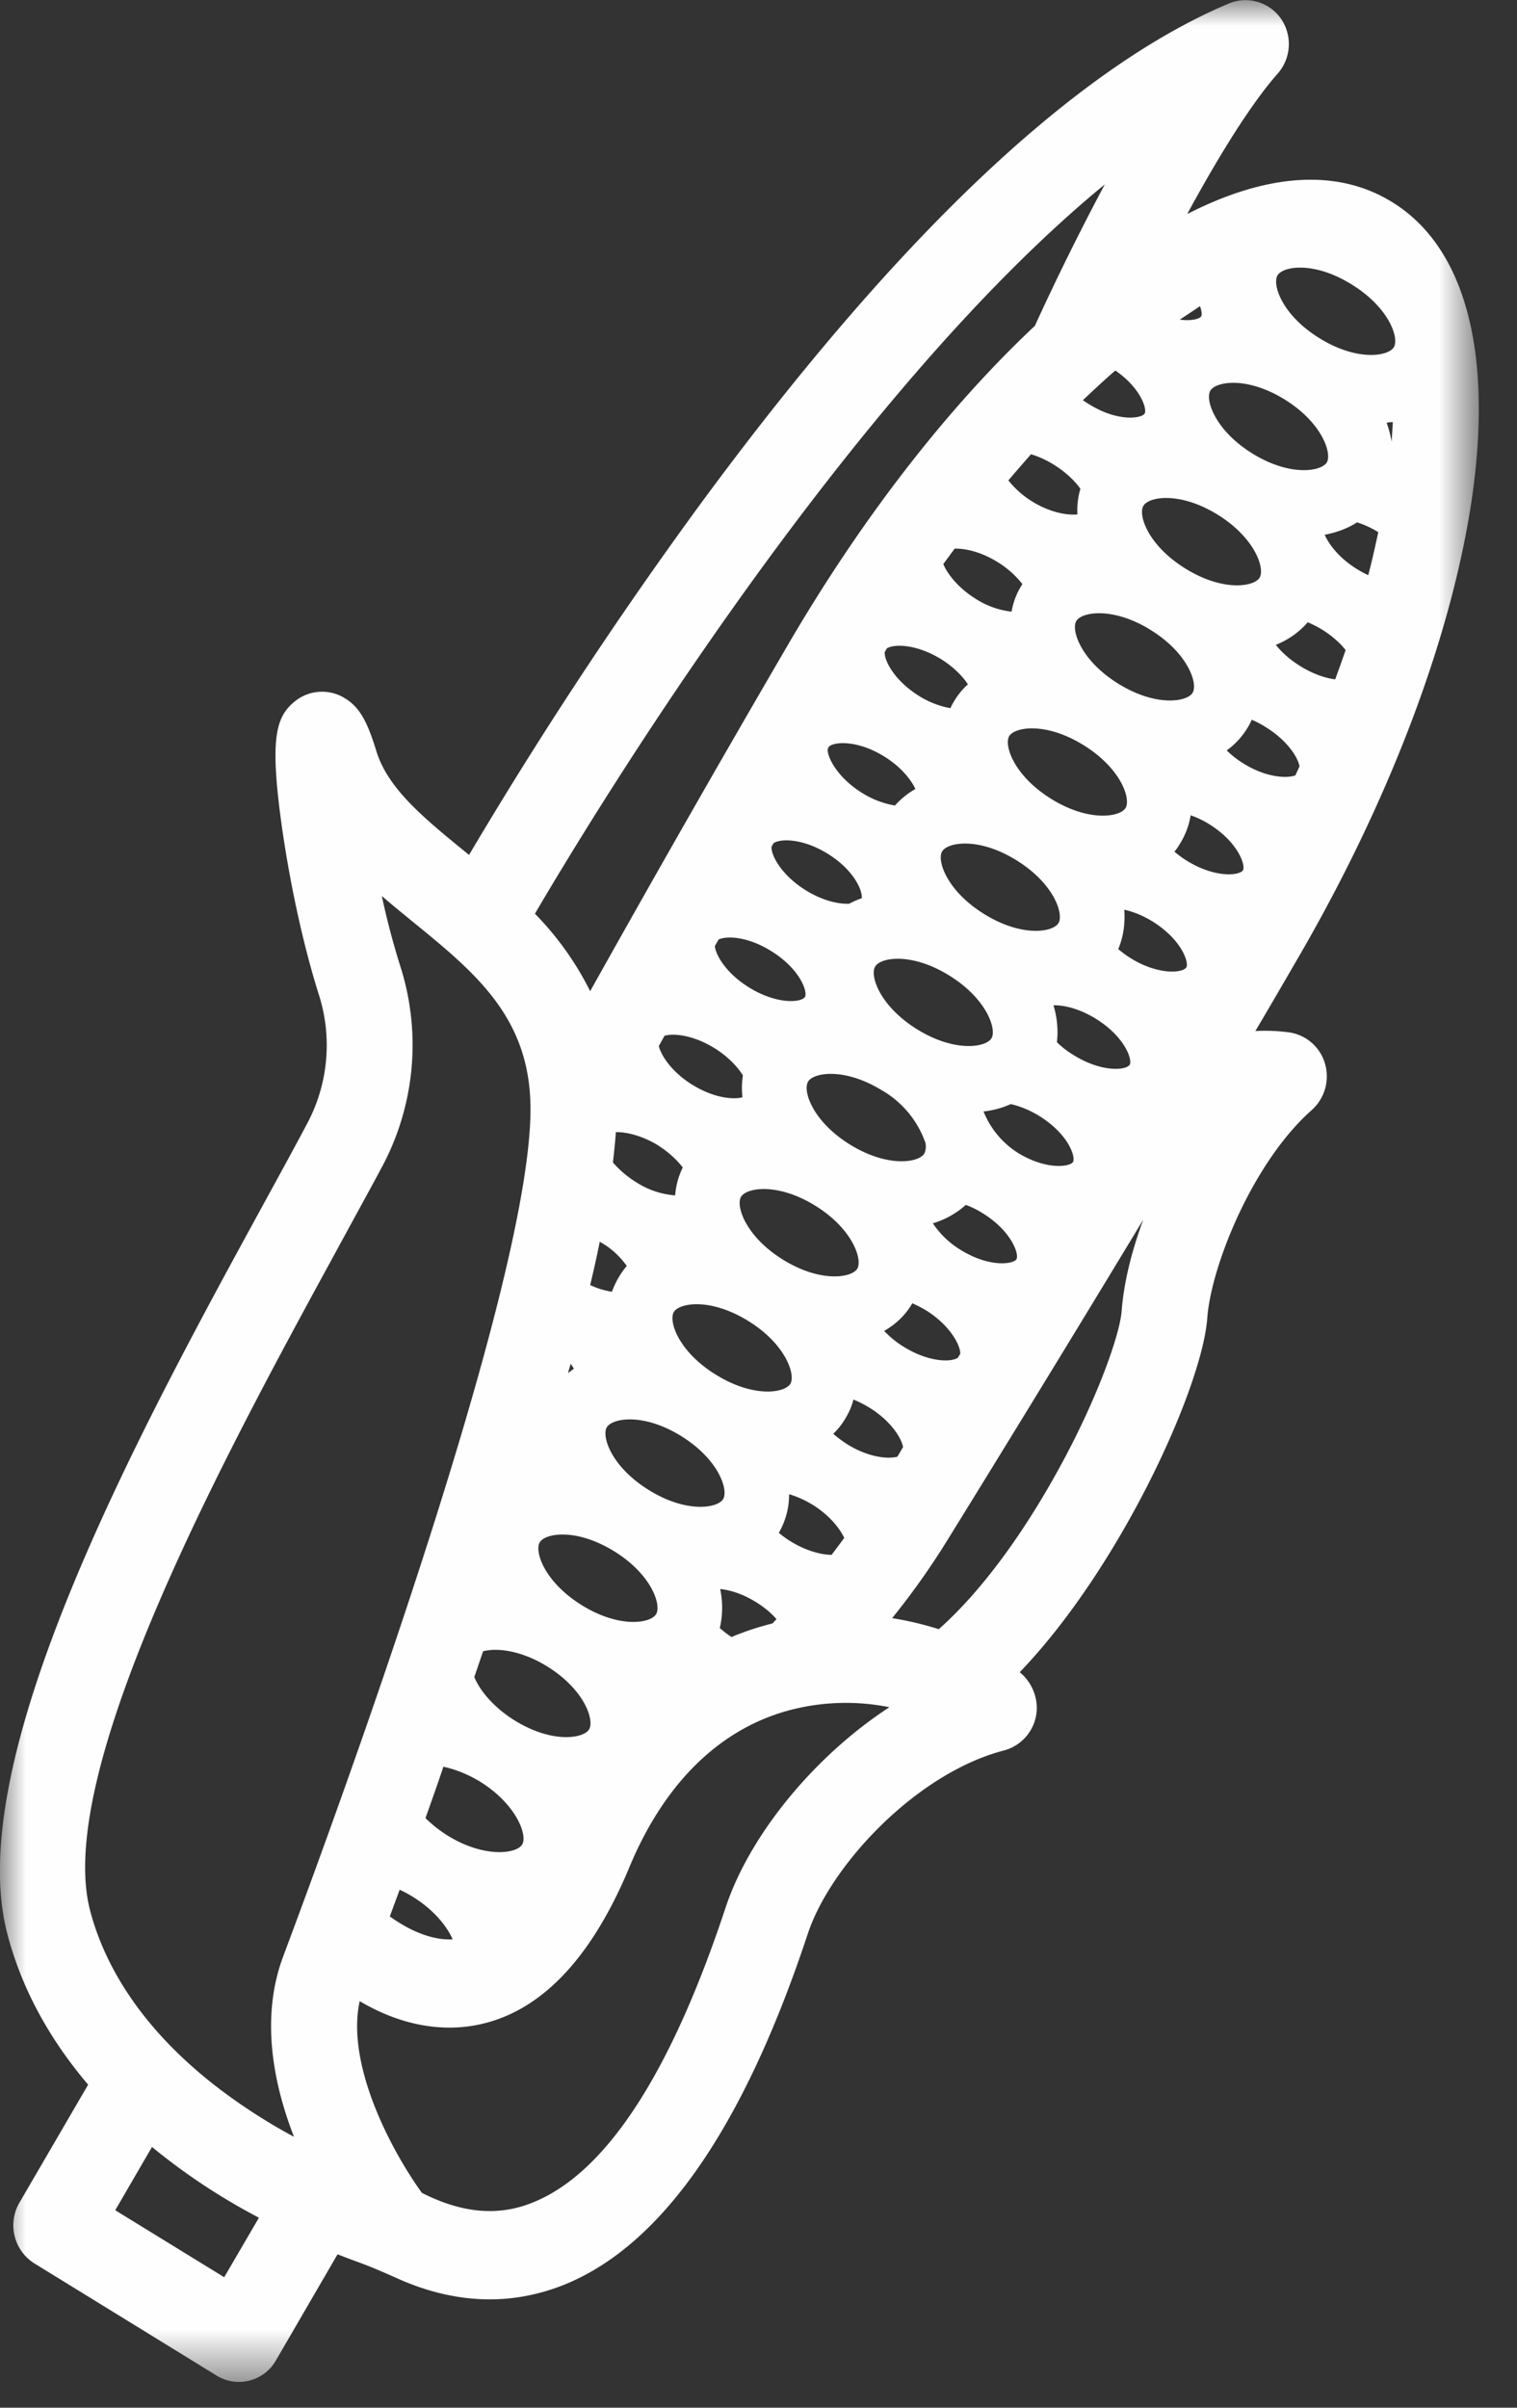 <svg width="29" height="46" viewBox="0 0 29 46" xmlns="http://www.w3.org/2000/svg" xmlns:xlink="http://www.w3.org/1999/xlink"><rect x="0" y="0" width="29" height="46" fill="#333333" stroke="none"/><defs><path id="a" d="M0 0h28.269v45.508H0z"/></defs><g fill="none" fill-rule="evenodd"><mask id="b" fill="#fff"><use xlink:href="#a"/></mask><path d="M2.905 41.018A11.964 11.964 0 004.95 42.37l-.664 1.137-2.083-1.28.703-1.209zm14.15-10.103a14.39 14.39 0 001.05-1.48 713.554 713.554 0 003.751-6.134c-.232.624-.377 1.236-.414 1.752-.036.436-.436 1.59-1.124 2.868-.73 1.36-1.568 2.495-2.372 3.205a6.215 6.215 0 00-.892-.211zm-2.008-18.568a421.63 421.63 0 00-3.765 6.59 5.804 5.804 0 00-1.056-1.48c1.156-1.973 5.986-9.908 10.894-13.934a50.327 50.327 0 00-1.337 2.702c-1.692 1.589-3.329 3.706-4.736 6.122zm7.507-6.24l.386-.257c.038.105.036.171.026.19-.034.053-.187.097-.412.067zM5.62 40.824a9.754 9.754 0 01-.551-.317c-2.26-1.39-3.068-2.943-3.345-4-.71-2.694 2.676-8.889 4.698-12.593l.054-.1c.304-.56.597-1.089.844-1.553a4.936 4.936 0 00.336-3.79 14.73 14.73 0 01-.357-1.353c.187.163.383.32.58.483 1.224.995 2.275 1.856 2.262 3.62-.017 3.356-3.622 13.208-4.724 16.148-.446 1.181-.187 2.454.203 3.455zm14.117-31.24a1.757 1.757 0 01-.46-.406c.144-.17.289-.336.432-.499.36.105.739.37.945.659a1.425 1.425 0 00-.057.49c-.22.021-.541-.048-.86-.244zM12.575 21.88c.189.119.355.266.477.425-.08.164-.131.343-.145.533a1.586 1.586 0 01-.745-.251 1.924 1.924 0 01-.445-.378c.024-.207.044-.401.056-.58.21-.002.502.069.802.25zm.668-1.15c-.37-.227-.595-.533-.649-.745l.11-.197c.206-.055.576.004.951.235.23.141.425.33.547.522a1.532 1.532 0 00-.008.419c-.19.05-.56.006-.95-.234zm1.082-1.861c-.432-.265-.64-.61-.66-.795l.074-.126c.168-.072.559-.052.995.217.565.346.709.788.655.88-.064.11-.53.153-1.064-.176zm1.91-1.603c-.242.011-.547-.081-.83-.256-.47-.291-.67-.675-.655-.835l.038-.066c.13-.088.55-.096 1.03.199.507.312.672.706.656.853a1.68 1.68 0 00-.24.105zm-4.537 7.414a1.578 1.578 0 01-.416-.128c.068-.284.131-.562.183-.827.218.116.394.289.517.461a1.614 1.614 0 00-.284.494zm-.728 1.47a1.258 1.258 0 00-.11.086c.014-.063.034-.124.05-.182.02.033.044.066.06.096zm7.199-12.62a1.702 1.702 0 01-.596-.231c-.471-.292-.671-.676-.66-.84l.042-.073c.156-.09.579-.072 1.032.205.217.135.401.308.516.483-.109.1-.199.21-.272.337-.024.038-.044.08-.063.118zm-1.061 1.86a1.726 1.726 0 01-.618-.235c-.538-.33-.703-.768-.66-.86l.012-.023c.07-.095.52-.153 1.06.18.303.186.505.426.598.622-.151.084-.28.191-.392.317zm2.23-3.704a1.609 1.609 0 01-.684-.244c-.325-.202-.536-.463-.621-.665.071-.099.148-.198.216-.295.2-.005.501.058.817.254a1.8 1.8 0 01.478.422l-.032.055a1.364 1.364 0 00-.174.473zm5.893-5.22c-.722-.442-.913-1.027-.81-1.203.103-.177.692-.277 1.413.168.719.442.915 1.022.813 1.201-.105.176-.696.276-1.416-.166zm-8.37 14.366a1.873 1.873 0 01.83 1.002.332.332 0 01-.019.202c-.103.178-.697.276-1.416-.164-.722-.446-.913-1.027-.809-1.206.1-.174.692-.278 1.413.166zm1.28-2.198c.719.442.914 1.025.814 1.2-.104.178-.696.277-1.415-.164-.722-.444-.915-1.029-.81-1.203.1-.175.69-.277 1.411.167zm1.284-2.202c.72.442.914 1.027.81 1.203-.102.175-.694.276-1.413-.167-.722-.443-.915-1.027-.812-1.2.102-.177.696-.28 1.415.164zm1.282-2.2c.72.442.914 1.027.812 1.202-.102.176-.698.276-1.415-.166-.722-.444-.913-1.027-.812-1.203.102-.175.694-.277 1.415.167zm1.283-2.2c.72.442.913 1.027.81 1.202-.101.176-.697.276-1.416-.168-.72-.443-.91-1.025-.81-1.2.102-.175.694-.278 1.416.165zm1.283-2.202c.717.442.91 1.027.808 1.204-.1.176-.696.276-1.414-.168-.72-.442-.913-1.024-.81-1.2.101-.178.692-.28 1.416.164zm1.282-2.2c.717.442.91 1.028.81 1.204-.105.174-.697.276-1.416-.165-.722-.444-.913-1.03-.812-1.204.103-.176.694-.28 1.418.165zm-2.94 10.677a2.172 2.172 0 01-.238-.174c.098-.232.134-.486.116-.752.175.037.359.114.533.22.563.347.706.788.653.88-.063.109-.531.156-1.064-.174zm-1.08 1.857a1.69 1.69 0 01-.33-.252 1.754 1.754 0 00-.066-.705c.215-.006.507.071.804.253.565.347.707.789.654.88-.063.11-.53.153-1.063-.176zm-1.087 1.855a1.672 1.672 0 01-.646-.784c.188-.02.362-.069.52-.141.182.042.364.116.54.224.562.345.706.786.65.882-.051.089-.5.167-1.064-.18zm-1.08 1.863a1.695 1.695 0 01-.535-.51 1.65 1.65 0 00.63-.352c.111.04.215.092.316.155.562.345.707.79.652.883-.052.09-.5.17-1.063-.176zm-2.788-.85c.719.442.91 1.029.81 1.205-.102.175-.697.276-1.416-.167-.72-.443-.91-1.027-.809-1.202.1-.176.691-.28 1.415.164zm-.047 5.716c.325.203.519.45.606.634a19.89 19.89 0 01-.242.324c-.31-.004-.706-.166-1.009-.421a1.45 1.45 0 00.197-.737c.15.043.303.112.448.2zm-1.084 1.859c.151.092.287.203.395.327-.024.025-.049.055-.076.082a5.434 5.434 0 00-.785.26 2.08 2.08 0 01-.223-.172 1.7 1.7 0 00.007-.745c.189.019.427.09.682.248zm-3.996 1.226c.719.442.913 1.029.809 1.206-.102.175-.696.277-1.417-.165-.367-.227-.654-.536-.778-.833l.168-.492c.264-.072.728-.017 1.218.284zm1.282-2.199c.719.441.911 1.027.809 1.203-.102.177-.696.278-1.415-.165-.72-.443-.914-1.027-.812-1.204.105-.177.696-.277 1.418.166zm1.28-2.201c.72.442.913 1.028.81 1.206-.101.175-.695.277-1.415-.167-.722-.444-.913-1.027-.81-1.203.105-.175.694-.28 1.416.164zm1.283-2.199c.719.44.914 1.027.812 1.203-.106.177-.698.274-1.417-.168-.722-.442-.915-1.024-.812-1.201.104-.176.695-.278 1.417.166zm-5.129 8.8c.695.427.92 1.023.814 1.205-.109.183-.727.26-1.42-.166a2.493 2.493 0 01-.429-.337c.113-.32.23-.646.342-.982.23.049.472.146.693.28zm-1.282 2.202c.396.245.652.554.766.816-.378.019-.749-.15-1.005-.308a2.686 2.686 0 01-.196-.13l.188-.51c.082.037.166.082.247.132zm9.268-8.405c-.21.053-.578-.003-.952-.234a2.192 2.192 0 01-.274-.204 1.34 1.34 0 00.239-.305c.064-.109.117-.222.146-.349a2 2 0 01.3.151c.378.23.607.546.65.757l-.109.184zm.542-2.8c.465.288.665.672.66.835l-.048.077c-.153.092-.576.069-1.023-.206a1.84 1.84 0 01-.384-.31c.227-.129.41-.304.538-.527.09.038.174.082.257.132zm5.002-8.58a1.876 1.876 0 01-.248-.18c.05-.056.087-.12.127-.186.09-.155.154-.326.183-.508.118.04.237.096.348.165.562.346.705.792.653.883-.062.106-.53.153-1.063-.174zm1.228-2.7c.092.038.18.084.263.137.377.23.609.54.653.753l-.08.174c-.176.061-.564.036-.984-.223a1.806 1.806 0 01-.328-.255c.17-.123.305-.275.41-.452.024-.044.05-.086.066-.135zm.463-1.431c.242-.097.447-.243.609-.431.291.12.55.312.725.53-.063.186-.131.371-.199.56-.395-.046-.879-.33-1.135-.659zm1.555-1.444c-.339-.209-.539-.47-.621-.659.235-.044.441-.124.62-.237a1.8 1.8 0 01.404.187c-.058.273-.12.549-.192.822a2.1 2.1 0 01-.21-.113zm.563-2.8a.755.755 0 01.118-.012c-.006.122-.015.248-.023.376a2.007 2.007 0 00-.095-.363zm-5.806-.43c.206-.195.41-.387.62-.567.487.336.609.736.56.822-.053.09-.5.17-1.06-.176a3.152 3.152 0 01-.12-.078zm-6.83 28.796c-1.053 3.182-2.293 5.08-3.686 5.637-.658.269-1.35.207-2.12-.183-.566-.78-1.458-2.434-1.19-3.663.733.434 1.497.59 2.203.462 1.22-.22 2.209-1.239 2.95-3.014.684-1.65 1.779-2.699 3.16-3.031a4.207 4.207 0 011.813-.033c-1.414.92-2.663 2.42-3.13 3.825zm5.948-3.798a.891.891 0 00-.307-.68c-.01-.007-.012-.012-.018-.017 1.918-1.996 3.483-5.429 3.584-6.763.071-.99.868-2.981 2.002-3.98a.865.865 0 00.25-.878.84.84 0 00-.679-.601 3.526 3.526 0 00-.653-.027c.263-.445.525-.895.792-1.356 1.728-2.962 2.908-6.04 3.323-8.66.45-2.882-.08-4.949-1.503-5.822-1.035-.639-2.377-.557-3.915.229.67-1.235 1.263-2.155 1.726-2.679a.855.855 0 00.065-1.054.827.827 0 00-.984-.294c-2.986 1.254-6.429 4.53-10.236 9.735a82.807 82.807 0 00-4.3 6.536l-.066-.053c-.797-.65-1.484-1.21-1.705-1.926-.162-.525-.3-.828-.597-1.01a.825.825 0 00-.972.064c-.359.295-.478.717-.228 2.458.16 1.102.415 2.247.695 3.133a3.175 3.175 0 01-.218 2.459c-.255.483-.562 1.04-.887 1.635C2.705 27.273-.743 33.588.14 36.946c.267 1.025.788 1.993 1.545 2.882L.37 42.085a.86.86 0 00.282 1.155l3.493 2.149a.813.813 0 001.128-.29l1.18-2.03c.152.06.291.112.404.153.267.097.519.21.713.296 1.106.502 2.188.544 3.214.133 1.864-.75 3.428-2.992 4.657-6.702.433-1.314 2.083-3.078 3.76-3.508a.846.846 0 00.619-.798z" fill="#FEFEFE" mask="url(#b)"/></g></svg>